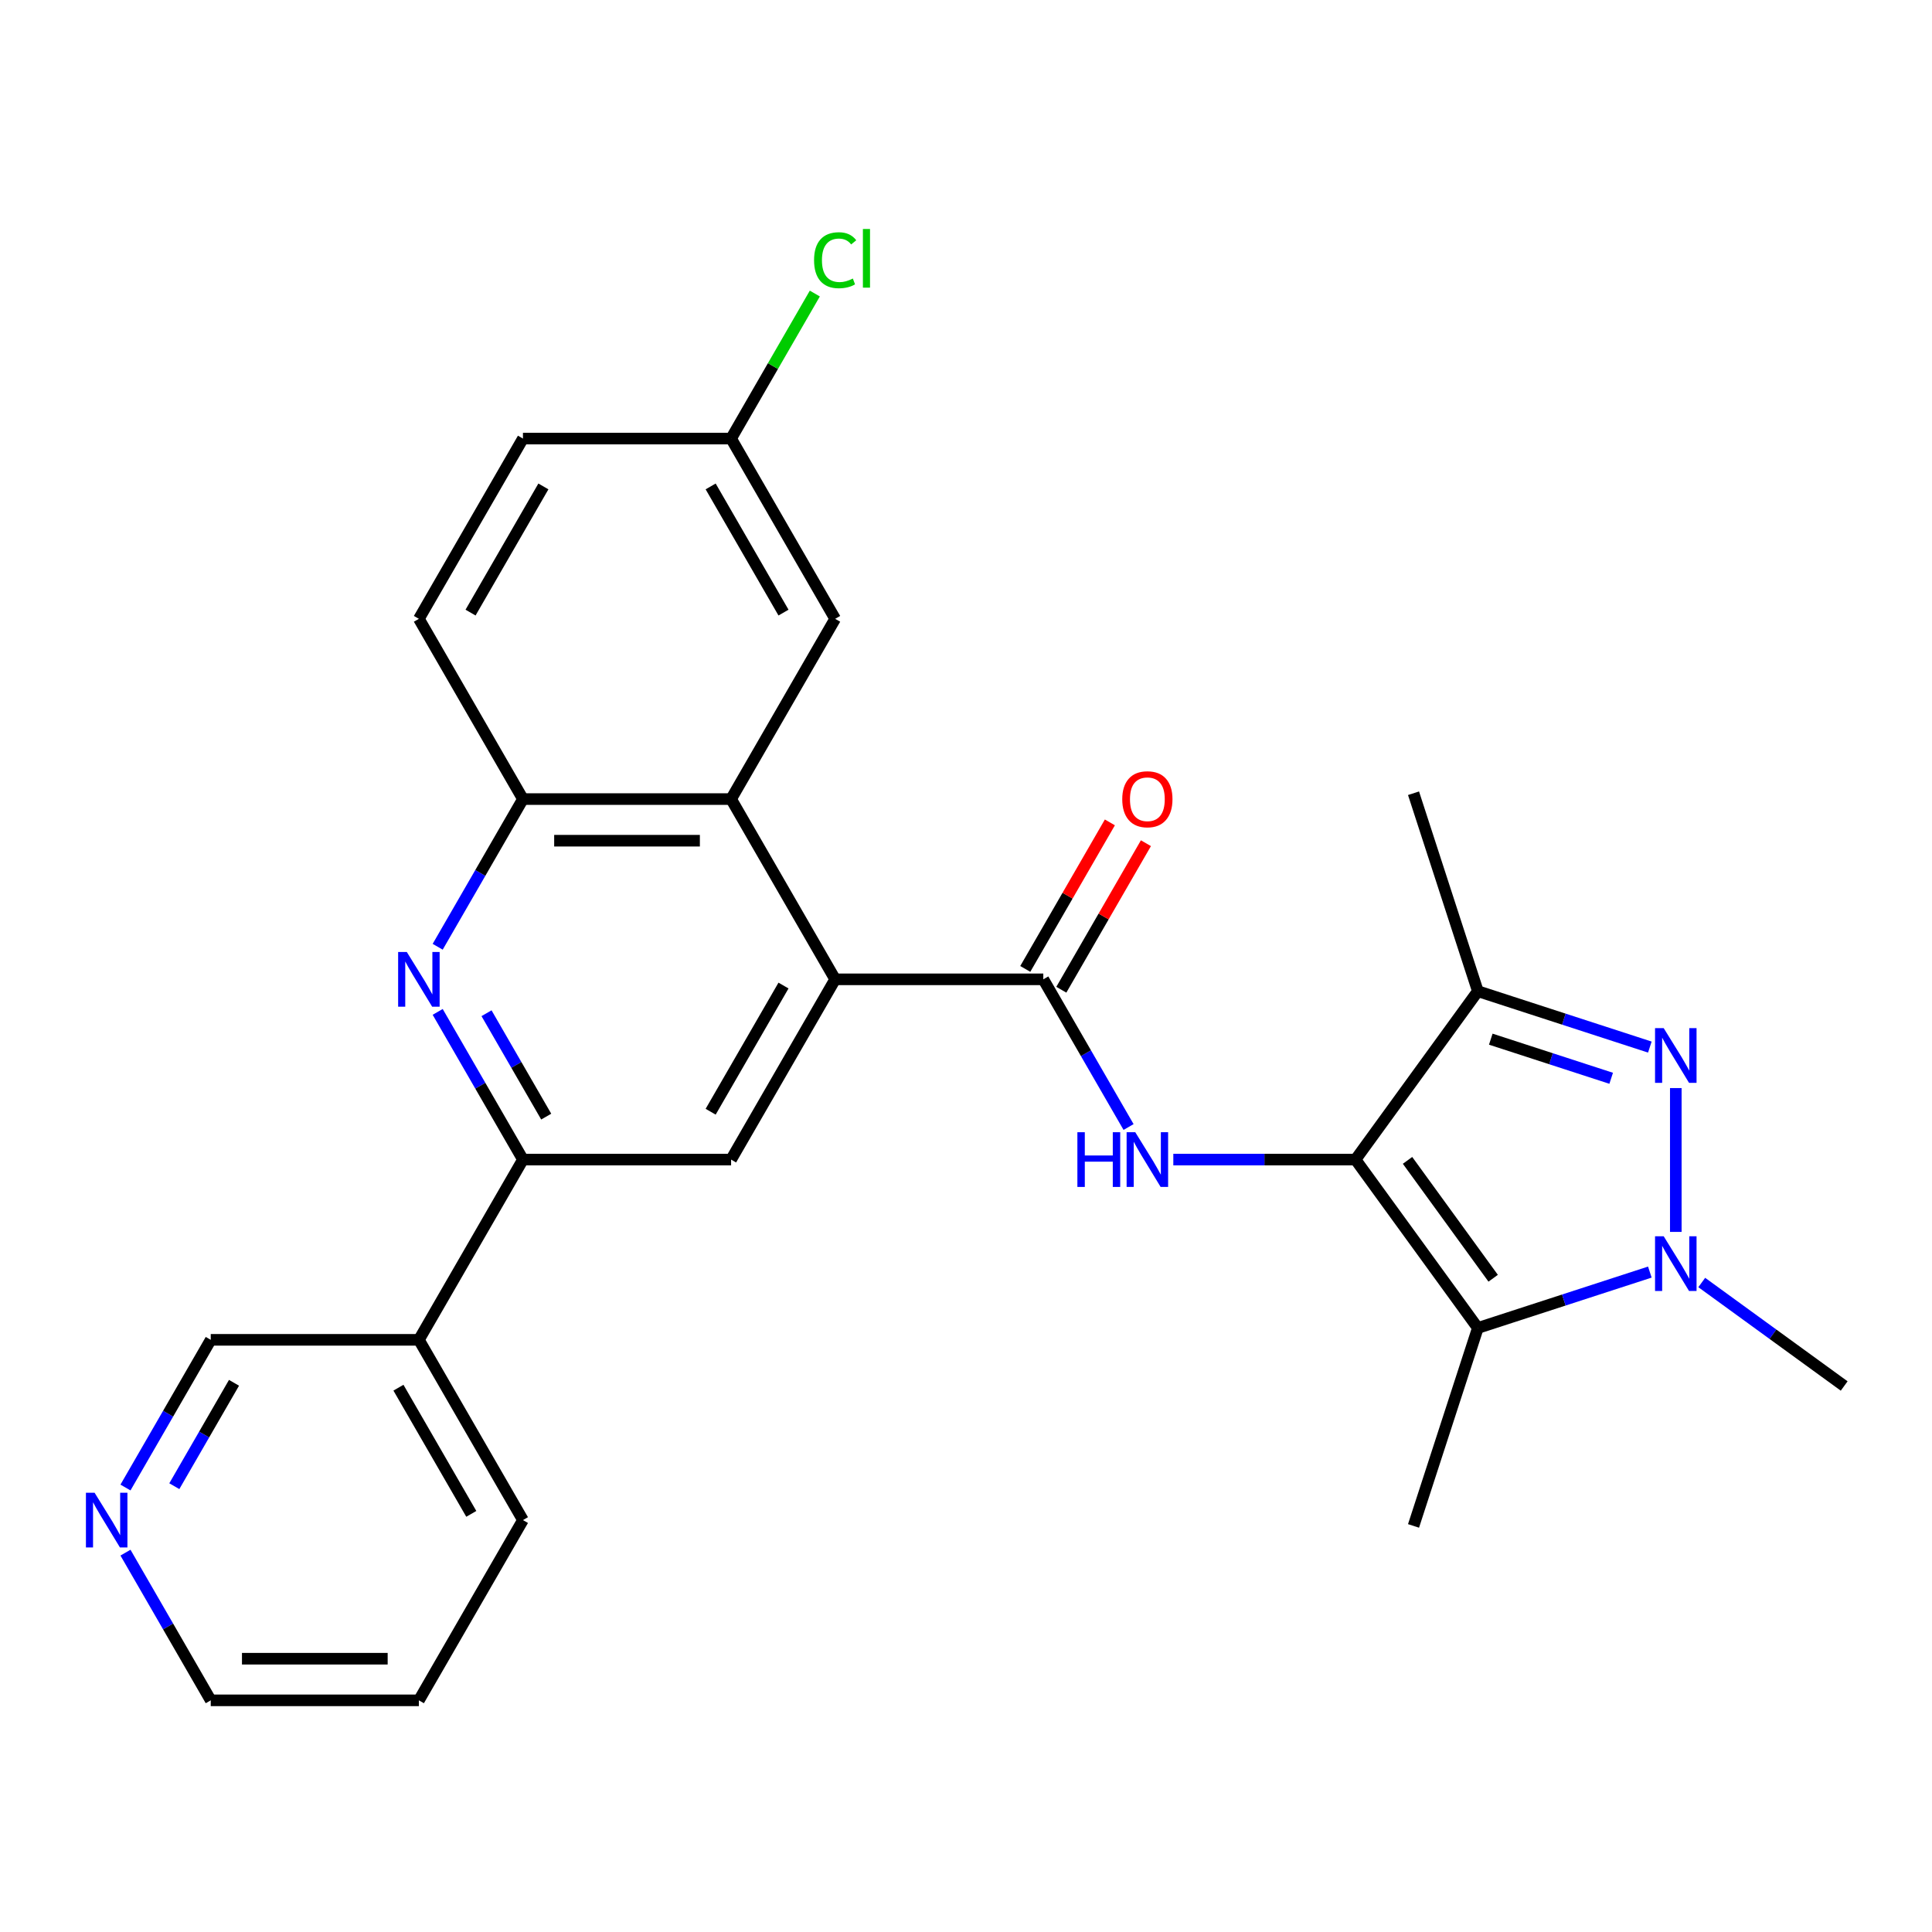 <?xml version='1.0' encoding='iso-8859-1'?>
<svg version='1.1' baseProfile='full'
              xmlns='http://www.w3.org/2000/svg'
                      xmlns:rdkit='http://www.rdkit.org/xml'
                      xmlns:xlink='http://www.w3.org/1999/xlink'
                  xml:space='preserve'
width='1000px' height='1000px' viewBox='0 0 1000 1000'>
<!-- END OF HEADER -->
<rect style='opacity:1.0;fill:#FFFFFF;stroke:none' width='1000' height='1000' x='0' y='0'> </rect>
<path class='bond-1' d='M 701.607,600.198 L 764.93,687.354' style='fill:none;fill-rule:evenodd;stroke:#000000;stroke-width:6px;stroke-linecap:butt;stroke-linejoin:miter;stroke-opacity:1' />
<path class='bond-1' d='M 728.537,600.606 L 772.863,661.616' style='fill:none;fill-rule:evenodd;stroke:#000000;stroke-width:6px;stroke-linecap:butt;stroke-linejoin:miter;stroke-opacity:1' />
<path class='bond-3' d='M 701.607,600.198 L 764.93,513.041' style='fill:none;fill-rule:evenodd;stroke:#000000;stroke-width:6px;stroke-linecap:butt;stroke-linejoin:miter;stroke-opacity:1' />
<path class='bond-4' d='M 701.607,600.198 L 654.458,600.198' style='fill:none;fill-rule:evenodd;stroke:#000000;stroke-width:6px;stroke-linecap:butt;stroke-linejoin:miter;stroke-opacity:1' />
<path class='bond-4' d='M 654.458,600.198 L 607.308,600.198' style='fill:none;fill-rule:evenodd;stroke:#0000FF;stroke-width:6px;stroke-linecap:butt;stroke-linejoin:miter;stroke-opacity:1' />
<path class='bond-0' d='M 853.955,541.967 L 809.443,527.504' style='fill:none;fill-rule:evenodd;stroke:#0000FF;stroke-width:6px;stroke-linecap:butt;stroke-linejoin:miter;stroke-opacity:1' />
<path class='bond-0' d='M 809.443,527.504 L 764.93,513.041' style='fill:none;fill-rule:evenodd;stroke:#000000;stroke-width:6px;stroke-linecap:butt;stroke-linejoin:miter;stroke-opacity:1' />
<path class='bond-0' d='M 833.943,558.12 L 802.784,547.996' style='fill:none;fill-rule:evenodd;stroke:#0000FF;stroke-width:6px;stroke-linecap:butt;stroke-linejoin:miter;stroke-opacity:1' />
<path class='bond-0' d='M 802.784,547.996 L 771.626,537.872' style='fill:none;fill-rule:evenodd;stroke:#000000;stroke-width:6px;stroke-linecap:butt;stroke-linejoin:miter;stroke-opacity:1' />
<path class='bond-27' d='M 867.389,563.185 L 867.389,637.631' style='fill:none;fill-rule:evenodd;stroke:#0000FF;stroke-width:6px;stroke-linecap:butt;stroke-linejoin:miter;stroke-opacity:1' />
<path class='bond-2' d='M 764.93,687.354 L 809.443,672.891' style='fill:none;fill-rule:evenodd;stroke:#000000;stroke-width:6px;stroke-linecap:butt;stroke-linejoin:miter;stroke-opacity:1' />
<path class='bond-2' d='M 809.443,672.891 L 853.955,658.428' style='fill:none;fill-rule:evenodd;stroke:#0000FF;stroke-width:6px;stroke-linecap:butt;stroke-linejoin:miter;stroke-opacity:1' />
<path class='bond-18' d='M 764.93,687.354 L 731.639,789.813' style='fill:none;fill-rule:evenodd;stroke:#000000;stroke-width:6px;stroke-linecap:butt;stroke-linejoin:miter;stroke-opacity:1' />
<path class='bond-19' d='M 880.822,663.823 L 917.684,690.605' style='fill:none;fill-rule:evenodd;stroke:#0000FF;stroke-width:6px;stroke-linecap:butt;stroke-linejoin:miter;stroke-opacity:1' />
<path class='bond-19' d='M 917.684,690.605 L 954.545,717.386' style='fill:none;fill-rule:evenodd;stroke:#000000;stroke-width:6px;stroke-linecap:butt;stroke-linejoin:miter;stroke-opacity:1' />
<path class='bond-21' d='M 764.93,513.041 L 731.639,410.582' style='fill:none;fill-rule:evenodd;stroke:#000000;stroke-width:6px;stroke-linecap:butt;stroke-linejoin:miter;stroke-opacity:1' />
<path class='bond-5' d='M 584.145,583.344 L 562.077,545.122' style='fill:none;fill-rule:evenodd;stroke:#0000FF;stroke-width:6px;stroke-linecap:butt;stroke-linejoin:miter;stroke-opacity:1' />
<path class='bond-5' d='M 562.077,545.122 L 540.009,506.899' style='fill:none;fill-rule:evenodd;stroke:#000000;stroke-width:6px;stroke-linecap:butt;stroke-linejoin:miter;stroke-opacity:1' />
<path class='bond-6' d='M 540.009,506.899 L 432.278,506.899' style='fill:none;fill-rule:evenodd;stroke:#000000;stroke-width:6px;stroke-linecap:butt;stroke-linejoin:miter;stroke-opacity:1' />
<path class='bond-13' d='M 549.339,512.286 L 571.234,474.363' style='fill:none;fill-rule:evenodd;stroke:#000000;stroke-width:6px;stroke-linecap:butt;stroke-linejoin:miter;stroke-opacity:1' />
<path class='bond-13' d='M 571.234,474.363 L 593.128,436.441' style='fill:none;fill-rule:evenodd;stroke:#FF0000;stroke-width:6px;stroke-linecap:butt;stroke-linejoin:miter;stroke-opacity:1' />
<path class='bond-13' d='M 530.68,501.513 L 552.574,463.59' style='fill:none;fill-rule:evenodd;stroke:#000000;stroke-width:6px;stroke-linecap:butt;stroke-linejoin:miter;stroke-opacity:1' />
<path class='bond-13' d='M 552.574,463.59 L 574.469,425.668' style='fill:none;fill-rule:evenodd;stroke:#FF0000;stroke-width:6px;stroke-linecap:butt;stroke-linejoin:miter;stroke-opacity:1' />
<path class='bond-8' d='M 432.278,506.899 L 378.412,413.601' style='fill:none;fill-rule:evenodd;stroke:#000000;stroke-width:6px;stroke-linecap:butt;stroke-linejoin:miter;stroke-opacity:1' />
<path class='bond-10' d='M 432.278,506.899 L 378.412,600.198' style='fill:none;fill-rule:evenodd;stroke:#000000;stroke-width:6px;stroke-linecap:butt;stroke-linejoin:miter;stroke-opacity:1' />
<path class='bond-10' d='M 405.538,510.121 L 367.832,575.43' style='fill:none;fill-rule:evenodd;stroke:#000000;stroke-width:6px;stroke-linecap:butt;stroke-linejoin:miter;stroke-opacity:1' />
<path class='bond-7' d='M 226.545,523.753 L 248.613,561.975' style='fill:none;fill-rule:evenodd;stroke:#0000FF;stroke-width:6px;stroke-linecap:butt;stroke-linejoin:miter;stroke-opacity:1' />
<path class='bond-7' d='M 248.613,561.975 L 270.68,600.198' style='fill:none;fill-rule:evenodd;stroke:#000000;stroke-width:6px;stroke-linecap:butt;stroke-linejoin:miter;stroke-opacity:1' />
<path class='bond-7' d='M 251.825,524.446 L 267.272,551.202' style='fill:none;fill-rule:evenodd;stroke:#0000FF;stroke-width:6px;stroke-linecap:butt;stroke-linejoin:miter;stroke-opacity:1' />
<path class='bond-7' d='M 267.272,551.202 L 282.72,577.958' style='fill:none;fill-rule:evenodd;stroke:#000000;stroke-width:6px;stroke-linecap:butt;stroke-linejoin:miter;stroke-opacity:1' />
<path class='bond-28' d='M 226.545,490.046 L 248.613,451.823' style='fill:none;fill-rule:evenodd;stroke:#0000FF;stroke-width:6px;stroke-linecap:butt;stroke-linejoin:miter;stroke-opacity:1' />
<path class='bond-28' d='M 248.613,451.823 L 270.68,413.601' style='fill:none;fill-rule:evenodd;stroke:#000000;stroke-width:6px;stroke-linecap:butt;stroke-linejoin:miter;stroke-opacity:1' />
<path class='bond-11' d='M 378.412,413.601 L 270.68,413.601' style='fill:none;fill-rule:evenodd;stroke:#000000;stroke-width:6px;stroke-linecap:butt;stroke-linejoin:miter;stroke-opacity:1' />
<path class='bond-11' d='M 362.252,435.147 L 286.84,435.147' style='fill:none;fill-rule:evenodd;stroke:#000000;stroke-width:6px;stroke-linecap:butt;stroke-linejoin:miter;stroke-opacity:1' />
<path class='bond-14' d='M 378.412,413.601 L 432.278,320.303' style='fill:none;fill-rule:evenodd;stroke:#000000;stroke-width:6px;stroke-linecap:butt;stroke-linejoin:miter;stroke-opacity:1' />
<path class='bond-9' d='M 270.68,600.198 L 378.412,600.198' style='fill:none;fill-rule:evenodd;stroke:#000000;stroke-width:6px;stroke-linecap:butt;stroke-linejoin:miter;stroke-opacity:1' />
<path class='bond-12' d='M 270.68,600.198 L 216.815,693.496' style='fill:none;fill-rule:evenodd;stroke:#000000;stroke-width:6px;stroke-linecap:butt;stroke-linejoin:miter;stroke-opacity:1' />
<path class='bond-16' d='M 270.68,413.601 L 216.815,320.303' style='fill:none;fill-rule:evenodd;stroke:#000000;stroke-width:6px;stroke-linecap:butt;stroke-linejoin:miter;stroke-opacity:1' />
<path class='bond-22' d='M 216.815,693.496 L 109.083,693.496' style='fill:none;fill-rule:evenodd;stroke:#000000;stroke-width:6px;stroke-linecap:butt;stroke-linejoin:miter;stroke-opacity:1' />
<path class='bond-24' d='M 216.815,693.496 L 270.68,786.794' style='fill:none;fill-rule:evenodd;stroke:#000000;stroke-width:6px;stroke-linecap:butt;stroke-linejoin:miter;stroke-opacity:1' />
<path class='bond-24' d='M 206.235,718.264 L 243.941,783.573' style='fill:none;fill-rule:evenodd;stroke:#000000;stroke-width:6px;stroke-linecap:butt;stroke-linejoin:miter;stroke-opacity:1' />
<path class='bond-17' d='M 432.278,320.303 L 378.412,227.004' style='fill:none;fill-rule:evenodd;stroke:#000000;stroke-width:6px;stroke-linecap:butt;stroke-linejoin:miter;stroke-opacity:1' />
<path class='bond-17' d='M 405.538,317.081 L 367.832,251.772' style='fill:none;fill-rule:evenodd;stroke:#000000;stroke-width:6px;stroke-linecap:butt;stroke-linejoin:miter;stroke-opacity:1' />
<path class='bond-15' d='M 64.947,769.941 L 87.015,731.718' style='fill:none;fill-rule:evenodd;stroke:#0000FF;stroke-width:6px;stroke-linecap:butt;stroke-linejoin:miter;stroke-opacity:1' />
<path class='bond-15' d='M 87.015,731.718 L 109.083,693.496' style='fill:none;fill-rule:evenodd;stroke:#000000;stroke-width:6px;stroke-linecap:butt;stroke-linejoin:miter;stroke-opacity:1' />
<path class='bond-15' d='M 90.227,769.247 L 105.675,742.492' style='fill:none;fill-rule:evenodd;stroke:#0000FF;stroke-width:6px;stroke-linecap:butt;stroke-linejoin:miter;stroke-opacity:1' />
<path class='bond-15' d='M 105.675,742.492 L 121.122,715.736' style='fill:none;fill-rule:evenodd;stroke:#000000;stroke-width:6px;stroke-linecap:butt;stroke-linejoin:miter;stroke-opacity:1' />
<path class='bond-30' d='M 64.947,803.647 L 87.015,841.87' style='fill:none;fill-rule:evenodd;stroke:#0000FF;stroke-width:6px;stroke-linecap:butt;stroke-linejoin:miter;stroke-opacity:1' />
<path class='bond-30' d='M 87.015,841.87 L 109.083,880.093' style='fill:none;fill-rule:evenodd;stroke:#000000;stroke-width:6px;stroke-linecap:butt;stroke-linejoin:miter;stroke-opacity:1' />
<path class='bond-29' d='M 216.815,320.303 L 270.68,227.004' style='fill:none;fill-rule:evenodd;stroke:#000000;stroke-width:6px;stroke-linecap:butt;stroke-linejoin:miter;stroke-opacity:1' />
<path class='bond-29' d='M 243.554,317.081 L 281.26,251.772' style='fill:none;fill-rule:evenodd;stroke:#000000;stroke-width:6px;stroke-linecap:butt;stroke-linejoin:miter;stroke-opacity:1' />
<path class='bond-20' d='M 378.412,227.004 L 270.68,227.004' style='fill:none;fill-rule:evenodd;stroke:#000000;stroke-width:6px;stroke-linecap:butt;stroke-linejoin:miter;stroke-opacity:1' />
<path class='bond-23' d='M 378.412,227.004 L 400.081,189.472' style='fill:none;fill-rule:evenodd;stroke:#000000;stroke-width:6px;stroke-linecap:butt;stroke-linejoin:miter;stroke-opacity:1' />
<path class='bond-23' d='M 400.081,189.472 L 421.751,151.939' style='fill:none;fill-rule:evenodd;stroke:#00CC00;stroke-width:6px;stroke-linecap:butt;stroke-linejoin:miter;stroke-opacity:1' />
<path class='bond-26' d='M 270.68,786.794 L 216.815,880.093' style='fill:none;fill-rule:evenodd;stroke:#000000;stroke-width:6px;stroke-linecap:butt;stroke-linejoin:miter;stroke-opacity:1' />
<path class='bond-25' d='M 109.083,880.093 L 216.815,880.093' style='fill:none;fill-rule:evenodd;stroke:#000000;stroke-width:6px;stroke-linecap:butt;stroke-linejoin:miter;stroke-opacity:1' />
<path class='bond-25' d='M 125.243,858.546 L 200.655,858.546' style='fill:none;fill-rule:evenodd;stroke:#000000;stroke-width:6px;stroke-linecap:butt;stroke-linejoin:miter;stroke-opacity:1' />
<path  class='atom-1' d='M 861.129 532.172
L 870.409 547.172
Q 871.329 548.652, 872.809 551.332
Q 874.289 554.012, 874.369 554.172
L 874.369 532.172
L 878.129 532.172
L 878.129 560.492
L 874.249 560.492
L 864.289 544.092
Q 863.129 542.172, 861.889 539.972
Q 860.689 537.772, 860.329 537.092
L 860.329 560.492
L 856.649 560.492
L 856.649 532.172
L 861.129 532.172
' fill='#0000FF'/>
<path  class='atom-3' d='M 861.129 639.903
L 870.409 654.903
Q 871.329 656.383, 872.809 659.063
Q 874.289 661.743, 874.369 661.903
L 874.369 639.903
L 878.129 639.903
L 878.129 668.223
L 874.249 668.223
L 864.289 651.823
Q 863.129 649.903, 861.889 647.703
Q 860.689 645.503, 860.329 644.823
L 860.329 668.223
L 856.649 668.223
L 856.649 639.903
L 861.129 639.903
' fill='#0000FF'/>
<path  class='atom-5' d='M 557.655 586.038
L 561.495 586.038
L 561.495 598.078
L 575.975 598.078
L 575.975 586.038
L 579.815 586.038
L 579.815 614.358
L 575.975 614.358
L 575.975 601.278
L 561.495 601.278
L 561.495 614.358
L 557.655 614.358
L 557.655 586.038
' fill='#0000FF'/>
<path  class='atom-5' d='M 587.615 586.038
L 596.895 601.038
Q 597.815 602.518, 599.295 605.198
Q 600.775 607.878, 600.855 608.038
L 600.855 586.038
L 604.615 586.038
L 604.615 614.358
L 600.735 614.358
L 590.775 597.958
Q 589.615 596.038, 588.375 593.838
Q 587.175 591.638, 586.815 590.958
L 586.815 614.358
L 583.135 614.358
L 583.135 586.038
L 587.615 586.038
' fill='#0000FF'/>
<path  class='atom-8' d='M 210.555 492.739
L 219.835 507.739
Q 220.755 509.219, 222.235 511.899
Q 223.715 514.579, 223.795 514.739
L 223.795 492.739
L 227.555 492.739
L 227.555 521.059
L 223.675 521.059
L 213.715 504.659
Q 212.555 502.739, 211.315 500.539
Q 210.115 498.339, 209.755 497.659
L 209.755 521.059
L 206.075 521.059
L 206.075 492.739
L 210.555 492.739
' fill='#0000FF'/>
<path  class='atom-14' d='M 580.875 413.681
Q 580.875 406.881, 584.235 403.081
Q 587.595 399.281, 593.875 399.281
Q 600.155 399.281, 603.515 403.081
Q 606.875 406.881, 606.875 413.681
Q 606.875 420.561, 603.475 424.481
Q 600.075 428.361, 593.875 428.361
Q 587.635 428.361, 584.235 424.481
Q 580.875 420.601, 580.875 413.681
M 593.875 425.161
Q 598.195 425.161, 600.515 422.281
Q 602.875 419.361, 602.875 413.681
Q 602.875 408.121, 600.515 405.321
Q 598.195 402.481, 593.875 402.481
Q 589.555 402.481, 587.195 405.281
Q 584.875 408.081, 584.875 413.681
Q 584.875 419.401, 587.195 422.281
Q 589.555 425.161, 593.875 425.161
' fill='#FF0000'/>
<path  class='atom-16' d='M 48.957 772.634
L 58.237 787.634
Q 59.157 789.114, 60.637 791.794
Q 62.117 794.474, 62.197 794.634
L 62.197 772.634
L 65.957 772.634
L 65.957 800.954
L 62.077 800.954
L 52.117 784.554
Q 50.957 782.634, 49.717 780.434
Q 48.517 778.234, 48.157 777.554
L 48.157 800.954
L 44.477 800.954
L 44.477 772.634
L 48.957 772.634
' fill='#0000FF'/>
<path  class='atom-24' d='M 421.358 134.686
Q 421.358 127.646, 424.638 123.966
Q 427.958 120.246, 434.238 120.246
Q 440.078 120.246, 443.198 124.366
L 440.558 126.526
Q 438.278 123.526, 434.238 123.526
Q 429.958 123.526, 427.678 126.406
Q 425.438 129.246, 425.438 134.686
Q 425.438 140.286, 427.758 143.166
Q 430.118 146.046, 434.678 146.046
Q 437.798 146.046, 441.438 144.166
L 442.558 147.166
Q 441.078 148.126, 438.838 148.686
Q 436.598 149.246, 434.118 149.246
Q 427.958 149.246, 424.638 145.486
Q 421.358 141.726, 421.358 134.686
' fill='#00CC00'/>
<path  class='atom-24' d='M 446.638 118.526
L 450.318 118.526
L 450.318 148.886
L 446.638 148.886
L 446.638 118.526
' fill='#00CC00'/>
</svg>
